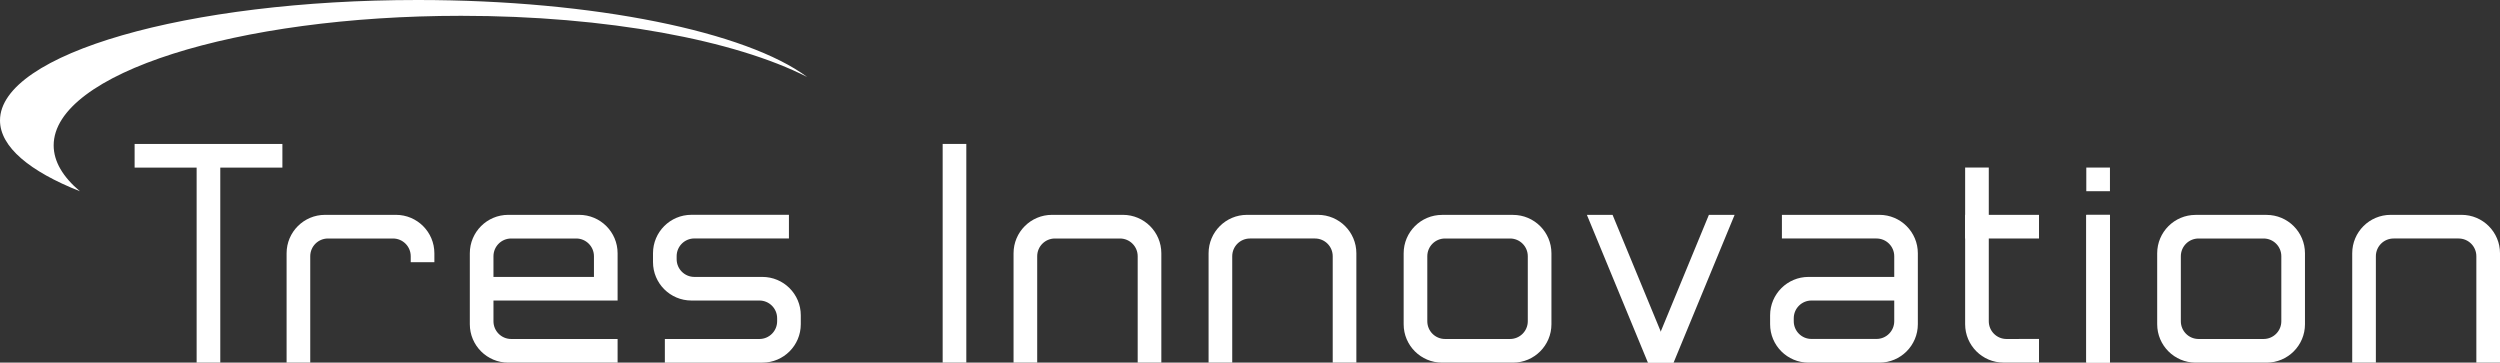 <?xml version="1.0" encoding="utf-8"?>
<!-- Generator: Adobe Illustrator 26.4.1, SVG Export Plug-In . SVG Version: 6.00 Build 0)  -->
<svg version="1.1" id="レイヤー_1" xmlns="http://www.w3.org/2000/svg" xmlns:xlink="http://www.w3.org/1999/xlink" x="0px"
	 y="0px" viewBox="0 0 5296.7 768.3" style="enable-background:new 0 0 5296.7 768.3;" xml:space="preserve">
<rect x="0" y="0" width="5296.7" height="768.3" fill="#333333" stroke="none"/>
<style type="text/css">
	.st0{fill:#FFFFFF;}
</style>
<g>
	<g>
		<path class="st0" d="M995.4,536.6v150.3c0,44.9,36.4,81.4,81.4,81.4h231.7v-50.1h-225.4c-20.8,0-37.6-16.8-37.6-37.6v-43.8h263
			V536.6c0-44.9-36.4-81.4-81.4-81.4h-150.3C1031.8,455.2,995.4,491.7,995.4,536.6z M1258.4,542.9v43.8h-212.9v-43.8
			c0-20.8,16.8-37.6,37.6-37.6h137.7C1241.5,505.3,1258.4,522.1,1258.4,542.9z"/>
		<path class="st0" d="M1615.2,586.7h-144c-20.8,0-37.6-16.8-37.6-37.6v-6.3c0-20.8,16.8-37.6,37.6-37.6h200.3v-50.1h-206.6
			c-44.9,0-81.4,36.4-81.4,81.4v18.8c0,44.9,36.4,81.4,81.4,81.4h144c20.8,0,37.6,16.8,37.6,37.6v6.3c0,20.8-16.8,37.6-37.6,37.6
			h-200.3v50.1h206.6c45,0,81.4-36.4,81.4-81.4v-18.8C1696.7,623.1,1660.2,586.7,1615.2,586.7z"/>
		<rect x="416.6" y="346.2" class="st0" width="50.1" height="422.1"/>
		<rect x="285.2" y="305" class="st0" width="313.1" height="50.1"/>
		<path class="st0" d="M920.3,536.6c0-44.9-36.4-81.4-81.4-81.4H688.6c-44.9,0-81.4,36.4-81.4,81.4v231.7h50.1V542.9
			c0-20.8,16.8-37.6,37.6-37.6h137.7c20.8,0,37.6,16.8,37.6,37.6v12.6h50.1L920.3,536.6L920.3,536.6z"/>
		<rect x="1997.2" y="305" class="st0" width="50.1" height="463.3"/>
		<path class="st0" d="M3055.3,768.3h150.3c44.9,0,81.4-36.4,81.4-81.4V536.7c0-44.9-36.4-81.4-81.4-81.4h-150.3
			c-44.9,0-81.4,36.4-81.4,81.4V687C2973.9,731.8,3010.3,768.3,3055.3,768.3z M3199.3,718.2h-137.7c-20.8,0-37.6-16.8-37.6-37.6
			V542.9c0-20.8,16.8-37.6,37.6-37.6h137.7c20.8,0,37.6,16.8,37.6,37.6v137.7C3236.9,701.4,3220,718.2,3199.3,718.2z"/>
		<path class="st0" d="M4651.8,768.3h150.3c45,0,81.4-36.4,81.4-81.4V536.7c0-44.9-36.4-81.4-81.4-81.4h-150.3
			c-44.9,0-81.4,36.4-81.4,81.4V687C4570.4,731.8,4606.9,768.3,4651.8,768.3z M4795.8,718.2h-137.7c-20.8,0-37.6-16.8-37.6-37.6
			V542.9c0-20.8,16.8-37.6,37.6-37.6h137.7c20.8,0,37.6,16.8,37.6,37.6v137.7C4833.4,701.4,4816.6,718.2,4795.8,718.2z"/>
		<path class="st0" d="M2823.6,768.3h50.1V536.6c0-44.9-36.4-81.4-81.4-81.4H2642c-44.9,0-81.4,36.4-81.4,81.4v231.7h50.1V542.9
			c0-20.8,16.8-37.6,37.6-37.6H2786c20.8,0,37.6,16.8,37.6,37.6L2823.6,768.3L2823.6,768.3z"/>
		<path class="st0" d="M5246.6,768.3h50.1V536.6c0-44.9-36.4-81.4-81.4-81.4H5065c-44.9,0-81.4,36.4-81.4,81.4v231.7h50.1V542.9
			c0-20.8,16.8-37.6,37.6-37.6H5209c20.8,0,37.6,16.8,37.6,37.6L5246.6,768.3L5246.6,768.3z"/>
		<path class="st0" d="M2410.4,768.3h50.1V536.6c0-44.9-36.4-81.4-81.4-81.4h-150.3c-44.9,0-81.4,36.4-81.4,81.4v231.7h50.1V542.9
			c0-20.8,16.8-37.6,37.6-37.6h137.7c20.8,0,37.6,16.8,37.6,37.6L2410.4,768.3L2410.4,768.3z"/>
		<g>
			<path class="st0" d="M4063.3,686.9V536.6c0-44.9-36.4-81.4-81.4-81.4h-206.6v50.1h200.4c20.8,0,37.6,16.8,37.6,37.6v43.8h-181.6
				c-44.9,0-81.4,36.4-81.4,81.4v18.8c0,44.9,36.4,81.4,81.4,81.4H3982C4026.9,768.3,4063.3,731.8,4063.3,686.9z M3800.4,680.6v-6.3
				c0-20.8,16.8-37.6,37.6-37.6h175.3v43.8c0,20.8-16.8,37.6-37.6,37.6H3838C3817.2,718.2,3800.4,701.4,3800.4,680.6z"/>
		</g>
		<g>
			<polygon class="st0" points="3545.8,768.3 3491.4,768.3 3362.1,455.2 3416.5,455.2 			"/>
			<polygon class="st0" points="3675.1,455.2 3620.6,455.2 3491.4,768.3 3545.8,768.3 			"/>
		</g>
		<g>
			<path class="st0" d="M4251.2,718.2c-20.8,0-37.6-16.8-37.6-37.6V355h-50.1v331.8c0,44.9,36.4,81.4,81.4,81.4h75.1v-50.1
				L4251.2,718.2L4251.2,718.2z"/>
		</g>
		<rect x="4163.5" y="455.2" class="st0" width="156.5" height="50.1"/>
		<g>
			<rect x="4420.2" y="355" class="st0" width="50.1" height="50.1"/>
			<rect x="4420.2" y="455.2" class="st0" width="50.1" height="313.1"/>
		</g>
		<rect x="4420.2" y="455.2" class="st0" width="50.1" height="313.1"/>
	</g>
	<g id="XMLID_1524_">
		<path id="XMLID_1514_" class="st0" d="M113.7,308c0-151.6,386.4-274.5,863.2-274.5c309.5,0,580.9,51.8,733.2,129.6
			C1582.1,67.7,1260.8,0,884.7,0C396.1,0,0,114.2,0,255.1c0,56.1,62.9,108,169.3,150.1C133.4,374.9,113.7,342.2,113.7,308z"/>
	</g>
</g>
</svg>
